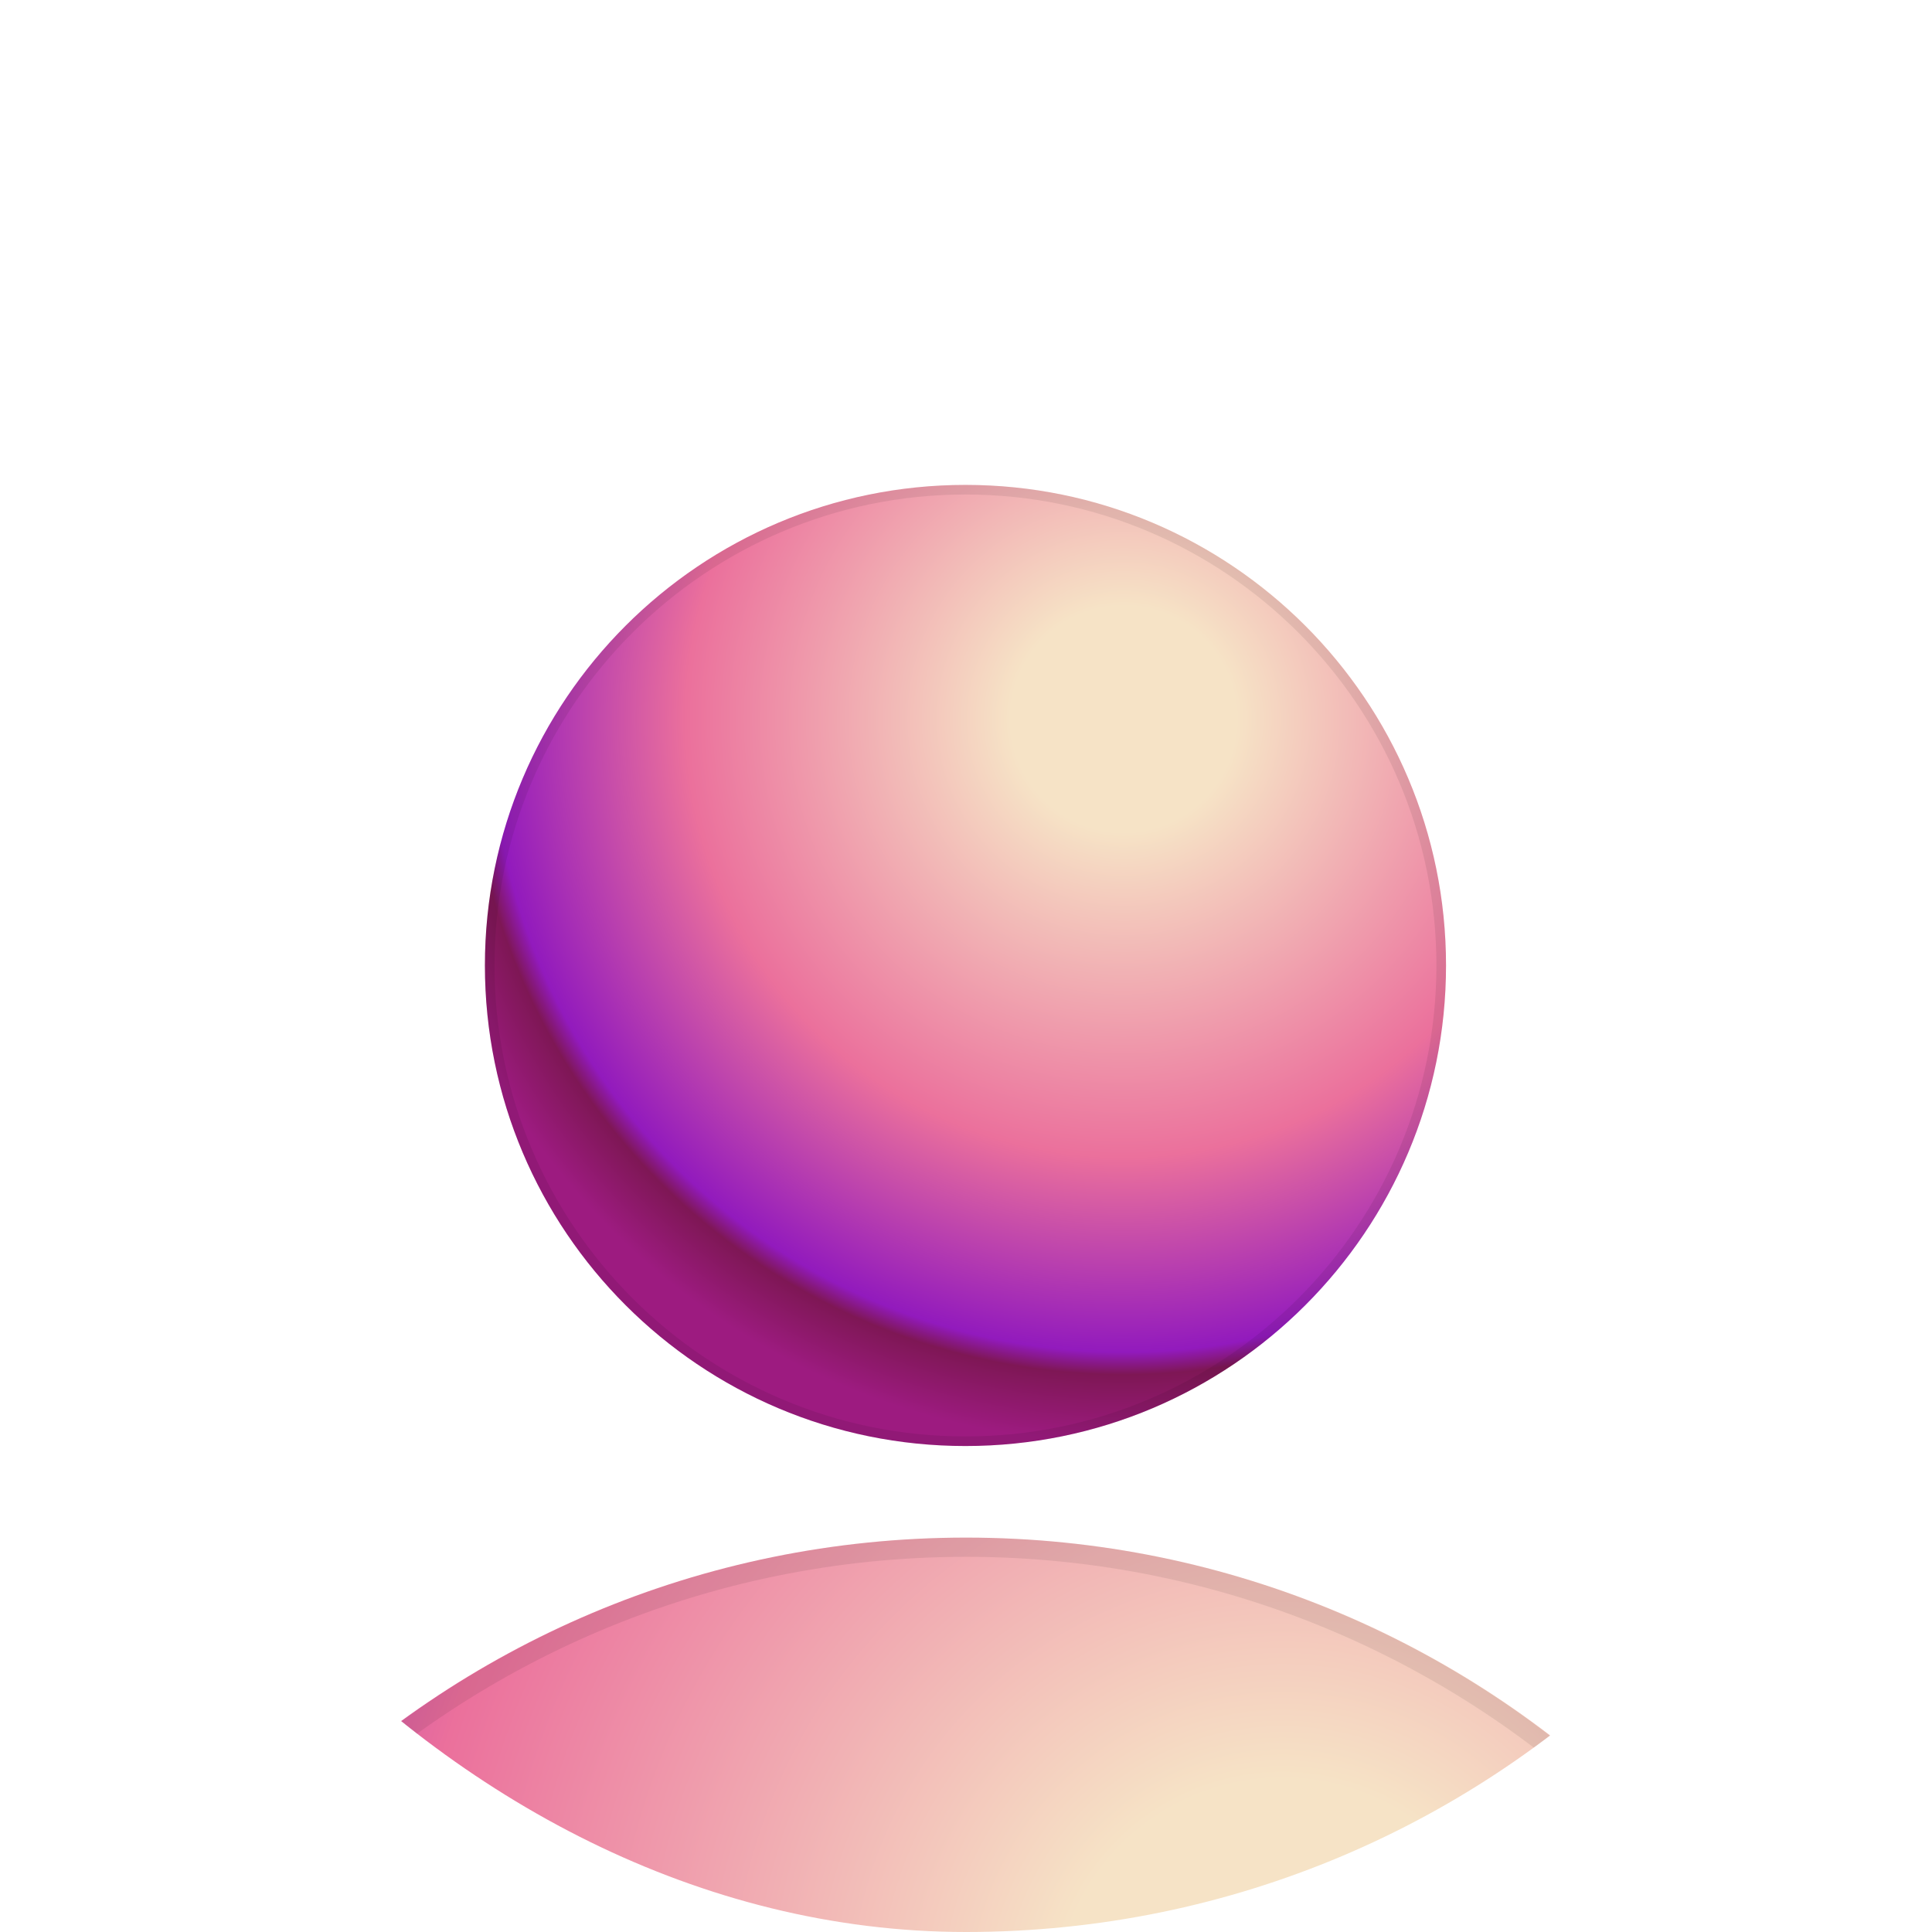 <svg width="1800" height="1800" viewBox="0 0 1800 1800" fill="none" xmlns="http://www.w3.org/2000/svg">
<g clip-path="url(#clip0_4_1152)">
<path d="M1347.23 899.5C1347.23 652.227 1146.77 451.772 899.501 451.772C652.228 451.772 451.773 652.227 451.773 899.5C451.773 1146.77 652.228 1347.23 899.501 1347.23C1146.77 1347.23 1347.23 1146.77 1347.23 899.5Z" fill="url(#paint0_radial_4_1152)"/>
<path d="M899.5 456.25C1143.96 456.25 1342.75 655.041 1342.75 899.5C1342.75 1143.96 1143.96 1342.75 899.5 1342.75C655.041 1342.75 456.25 1143.96 456.25 899.5C456.25 655.041 655.041 456.25 899.5 456.25Z" stroke="black" stroke-opacity="0.075" stroke-width="8.955"/>
<path d="M1795.46 2328C1795.46 1833.46 1394.55 1432.55 900.001 1432.55C405.456 1432.55 4.547 1833.46 4.547 2328C4.547 2822.55 405.456 3223.45 900.001 3223.45C1394.55 3223.45 1795.46 2822.55 1795.46 2328Z" fill="url(#paint1_radial_4_1152)"/>
<path d="M900 1441.5C1388.92 1441.5 1786.5 1839.08 1786.5 2328C1786.5 2816.92 1388.92 3214.5 900 3214.5C411.082 3214.5 13.5 2816.92 13.5 2328C13.5 1839.08 411.082 1441.5 900 1441.5Z" stroke="black" stroke-opacity="0.075" stroke-width="17.909"/>
</g>
<defs>
<radialGradient id="paint0_radial_4_1152" cx="0" cy="0" r="1" gradientUnits="userSpaceOnUse" gradientTransform="translate(1046.87 669.883) scale(674.195)">
<stop offset="0.156" stop-color="#F6E3C6"/>
<stop offset="0.605" stop-color="#EB709C"/>
<stop offset="0.875" stop-color="#921ABD"/>
<stop offset="0.906" stop-color="#7E1755"/>
<stop offset="1" stop-color="#9D1B80"/>
</radialGradient>
<radialGradient id="paint1_radial_4_1152" cx="0" cy="0" r="1" gradientUnits="userSpaceOnUse" gradientTransform="translate(1194.75 1868.77) scale(1348.39)">
<stop offset="0.156" stop-color="#F6E3C6"/>
<stop offset="0.605" stop-color="#EB709C"/>
<stop offset="0.875" stop-color="#921ABD"/>
<stop offset="0.906" stop-color="#7E1755"/>
<stop offset="1" stop-color="#9D1B80"/>
</radialGradient>
<clipPath id="clip0_4_1152">
<rect width="1800" height="1800" rx="900" fill="white"/>
</clipPath>
</defs>
</svg>
